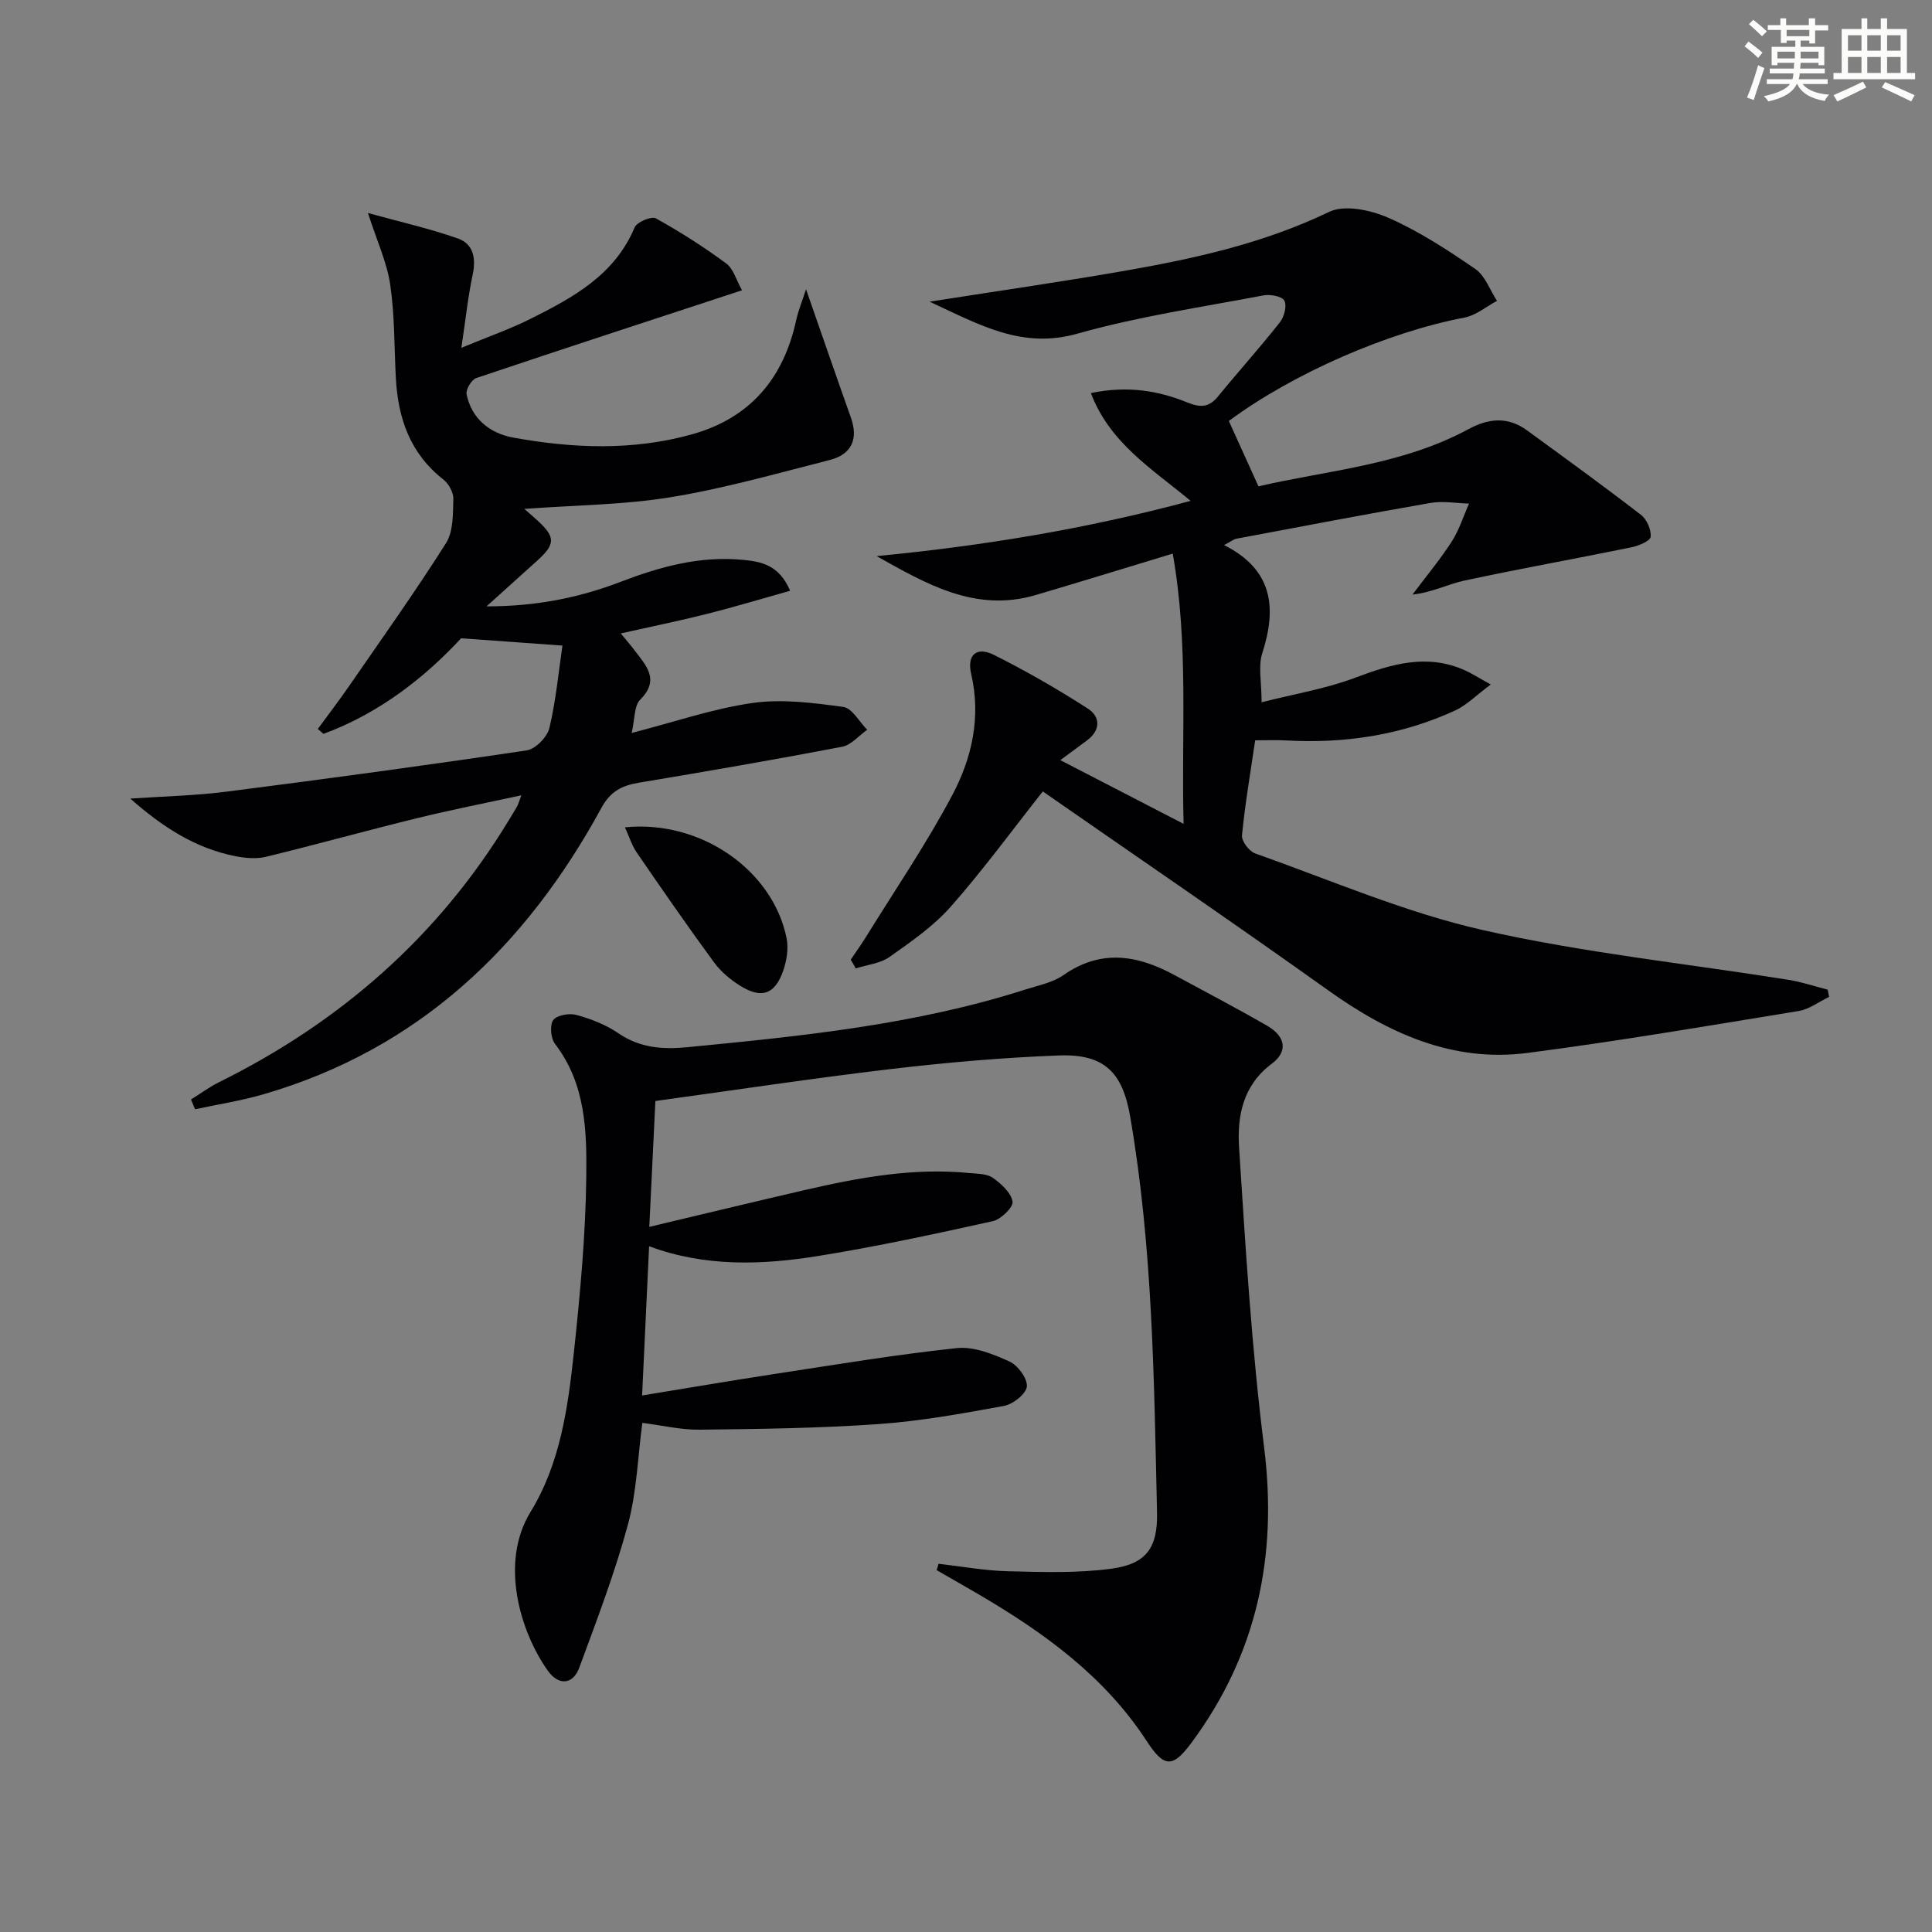 <svg enable-background="new 0 0 400 400" viewBox="0 0 400 400" xmlns="http://www.w3.org/2000/svg"><rect x="0" y="0" width="400" height="400" fill="#808080" stroke="none"/><g fill="#010103"><path d="m176.13 198.69c1.06-1.58 2.18-3.12 3.18-4.74 6.02-9.73 12.49-19.23 17.84-29.31 4.07-7.67 6-16.15 3.92-25.11-.92-3.95 1.11-5.74 4.72-3.94 6.67 3.34 13.17 7.08 19.44 11.12 2.62 1.69 2.68 4.48-.21 6.61-1.57 1.16-3.14 2.32-5.49 4.06 8.71 4.5 16.69 8.62 25.52 13.19-.49-18.84 1.09-37.14-2.25-55.95-9.98 3.02-19.15 5.86-28.35 8.57-12.49 3.69-22.63-2.28-32.96-8.05 21.85-2.12 43.26-5.58 65.01-11.44-8.08-6.71-16.72-11.98-20.65-22.32 7.58-1.57 13.93-.51 19.96 1.94 2.78 1.13 4.52 1.03 6.41-1.29 4.2-5.15 8.66-10.09 12.77-15.31.89-1.13 1.49-3.42.92-4.48-.49-.91-2.94-1.35-4.35-1.08-12.86 2.45-25.89 4.36-38.45 7.91-11.46 3.24-20.11-1.72-30.64-6.61 14.73-2.32 28.01-4.21 41.21-6.54 14.24-2.51 28.25-5.68 41.49-12.05 3.22-1.55 8.62-.39 12.28 1.22 6.34 2.79 12.27 6.66 18 10.6 2.04 1.41 3.02 4.36 4.49 6.6-2.24 1.19-4.36 3.01-6.74 3.46-15.75 3-35.38 11.47-48.78 21.41 1.93 4.27 3.87 8.52 6.13 13.53 14.13-3.29 29.64-4.36 43.46-11.83 4.21-2.28 8.19-2.65 12.14.24 7.91 5.77 15.84 11.51 23.59 17.49 1.21.93 2.15 3.08 2.01 4.55-.08.86-2.48 1.86-3.96 2.17-11.51 2.36-23.09 4.42-34.58 6.89-3.45.74-6.69 2.46-10.77 2.9 2.73-3.64 5.65-7.15 8.11-10.95 1.55-2.4 2.42-5.25 3.6-7.89-2.67-.07-5.42-.58-8-.13-13.41 2.33-26.77 4.89-40.14 7.4-.59.11-1.11.56-2.58 1.32 10.21 5.16 10.91 13.07 7.9 22.42-.86 2.68-.13 5.87-.13 10.13 6.85-1.74 13.36-2.81 19.42-5.1 7.53-2.84 14.82-5.02 22.63-1.54 1.44.64 2.77 1.51 5.4 2.96-3.04 2.25-4.99 4.27-7.36 5.37-11.09 5.11-22.83 6.89-34.99 6.21-2.14-.12-4.29-.02-6.43-.02-.97 6.62-2.09 13.12-2.73 19.67-.12 1.19 1.48 3.3 2.72 3.74 15.62 5.53 31.02 12.21 47.09 15.86 20.84 4.72 42.23 6.94 63.38 10.32 2.73.44 5.38 1.34 8.07 2.03.1.5.2 1 .3 1.49-2.1 1.01-4.11 2.57-6.32 2.93-18.66 3.05-37.32 6.23-56.06 8.67-15.55 2.03-28.84-4.04-41.3-12.93-19.76-14.1-39.81-27.78-59.12-41.2-6.24 7.9-12.3 16.19-19.05 23.85-3.58 4.06-8.22 7.26-12.69 10.42-1.93 1.36-4.64 1.61-6.99 2.37-.32-.61-.68-1.21-1.04-1.81z"/><path d="m194.32 323.76c4.8.55 9.59 1.44 14.4 1.55 7.11.17 14.32.42 21.33-.52 7.31-.97 9.66-4.36 9.5-11.64-.62-27.42-.87-54.87-5.57-82.03-1.57-9.05-5.28-12.95-14.74-12.6-11.6.44-23.21 1.45-34.75 2.81-16.13 1.9-32.19 4.34-48.8 6.62-.39 8.11-.81 16.81-1.26 26.06 11.04-2.62 21.66-5.19 32.3-7.65 11.19-2.58 22.46-4.64 34.03-3.49 1.64.16 3.58.12 4.8.99 1.74 1.23 3.77 3.08 4.08 4.93.19 1.14-2.41 3.67-4.09 4.04-11.98 2.65-23.99 5.25-36.09 7.2-11.7 1.89-23.49 2.3-35.07-2.01-.48 10.31-.95 20.22-1.45 30.9 9.42-1.54 18.33-3.06 27.27-4.43 12.61-1.92 25.2-4.03 37.88-5.38 3.52-.37 7.5 1.23 10.88 2.76 1.75.79 3.77 3.51 3.63 5.18-.13 1.52-2.87 3.69-4.74 4.03-8.64 1.59-17.35 3.16-26.1 3.77-12.27.86-24.59 1.01-36.89 1.15-3.9.05-7.81-.9-11.88-1.41-.95 7.1-1.16 14.33-3 21.12-2.72 10.04-6.46 19.81-10.07 29.59-1.29 3.49-4.26 3.75-6.5.6-5.66-7.95-10.06-22.32-3.58-32.87 6.14-10 7.74-21.54 8.97-32.95 1.29-12.06 2.42-24.19 2.57-36.3.12-9.53-.09-19.34-6.45-27.62-.9-1.17-1.15-3.89-.39-4.96.73-1.03 3.34-1.48 4.81-1.07 3.01.83 6.08 2.02 8.64 3.77 4.44 3.05 9.16 3.41 14.22 2.92 23.65-2.29 47.29-4.65 70.08-11.95 2.68-.86 5.65-1.42 7.89-2.99 7.76-5.42 15.29-4.16 22.93-.03 6.42 3.47 12.89 6.86 19.21 10.5 3.85 2.22 4.41 5.33.97 7.9-6.03 4.51-7.16 10.92-6.75 17.35 1.33 20.71 2.6 41.47 5.18 62.05 2.83 22.57-1.51 42.9-15.04 61.17-3.94 5.33-5.7 5.12-9.31-.41-8.69-13.34-21.19-22.36-34.65-30.26-2.92-1.71-5.87-3.38-8.8-5.07.14-.4.27-.86.4-1.32z"/><path d="m166.88 59.89c3.29 9.43 6.24 18 9.28 26.54 1.62 4.55.11 7.67-4.42 8.82-10.89 2.77-21.75 5.87-32.81 7.68-9.76 1.6-19.78 1.65-30.37 2.43 1.19 1.05 2.01 1.75 2.8 2.48 3.68 3.41 3.64 4.83-.2 8.3-3.19 2.89-6.39 5.77-10.43 9.4 10.22.01 19.15-1.78 27.73-5.07 8.17-3.13 16.39-5.4 25.24-4.57 3.9.37 7.58 1.02 9.89 6.41-5.91 1.66-11.51 3.35-17.17 4.78-5.75 1.45-11.56 2.63-17.89 4.05 1.22 1.5 2.07 2.47 2.84 3.49 2.36 3.15 5.34 6.05 1.17 10.24-1.26 1.26-1.08 3.95-1.76 6.88 8.92-2.29 16.87-5.05 25.05-6.21 6.11-.87 12.56-.02 18.76.82 1.83.25 3.31 3.08 4.95 4.73-1.72 1.21-3.31 3.16-5.19 3.52-14.01 2.68-28.06 5.1-42.13 7.45-3.46.58-5.84 1.79-7.68 5.16-15.66 28.75-37.83 49.97-69.95 59.33-4.64 1.35-9.46 2.09-14.2 3.11-.28-.67-.57-1.35-.85-2.02 1.94-1.2 3.79-2.58 5.82-3.59 25.06-12.42 45.34-30.11 59.92-54.13.6-1 1.23-1.98 1.8-3 .23-.42.35-.9.85-2.26-7.55 1.64-14.58 3.02-21.53 4.72-10.47 2.57-20.86 5.46-31.33 8.01-1.98.48-4.26.28-6.3-.12-8.32-1.62-15.21-6.11-21.79-11.93 6.65-.46 13.35-.6 19.95-1.44 20.73-2.65 41.44-5.46 62.11-8.54 1.81-.27 4.25-2.75 4.7-4.61 1.36-5.68 1.89-11.56 2.71-17.09-7.45-.54-13.65-.98-20.98-1.51-7.4 7.99-16.86 15.51-28.5 19.79-.39-.34-.78-.68-1.17-1.02 2.16-2.95 4.39-5.86 6.47-8.87 6.77-9.81 13.7-19.53 20.07-29.6 1.54-2.43 1.43-6.07 1.52-9.17.04-1.34-.98-3.15-2.09-4.02-6.85-5.36-9.36-12.64-9.81-20.94-.35-6.47-.23-13.01-1.17-19.39-.68-4.62-2.75-9.04-4.61-14.83 6.7 1.85 12.77 3.22 18.61 5.27 3.22 1.13 3.8 4.1 3.07 7.51-.96 4.49-1.43 9.09-2.34 15.13 5.63-2.33 10.08-3.88 14.26-5.97 8.82-4.41 17.47-9.07 21.62-18.97.47-1.11 3.49-2.36 4.39-1.86 5.04 2.79 9.93 5.92 14.57 9.34 1.49 1.1 2.08 3.44 3.27 5.55-18.92 6.21-37 12.1-55.02 18.17-.98.33-2.21 2.38-2.01 3.36 1.06 5.15 4.9 8.1 9.66 8.97 12.32 2.24 24.76 2.74 36.98-.67 12.07-3.36 19.01-11.6 21.62-23.73.45-2 1.25-3.93 2.02-6.31z"/><path d="m129.39 171.29c15.72-1.59 30.63 8.9 33.46 22.94.43 2.13.03 4.66-.7 6.76-1.71 4.88-4.43 5.84-8.79 3.17-2.07-1.27-4.09-2.95-5.52-4.9-5.5-7.5-10.79-15.15-16.05-22.81-.97-1.41-1.48-3.14-2.4-5.16z"/></g><path d="m361.2 9.6.8-1c.9.7 1.9 1.4 2.9 2.3l-.9 1.1c-1-1-2-1.8-2.8-2.4zm.5 10.6c.9-2.1 1.6-4.3 2.3-6.7.4.2.8.4 1.3.6-.7 2.1-1.5 4.3-2.2 6.6zm.4-15.2.9-.9c1 .8 2 1.6 2.8 2.4l-1 1c-.9-.9-1.8-1.7-2.7-2.5zm12.5-1.2h1.2v1.4h2.7v1.1h-2.7v2.7h-1.2v-.6h-1.8v1.3h4.9v3.8h-1.2v-.5h-3.7c0 .4-.1.9-.1 1.2h5.1v1h-5.2c0 .5-.1.9-.2 1.2h6v1h-5.2c1.1 1.3 2.9 2 5.5 2.2-.4.4-.7.8-.9 1.3-2.9-.5-4.8-1.6-5.7-3.5h-.1c-.8 1.7-2.7 2.9-5.9 3.6-.2-.4-.6-.8-.9-1.1 2.8-.6 4.6-1.4 5.4-2.5h-4.8v-1h5.3c.1-.3.2-.7.2-1.2h-4.9v-1h5c0-.4 0-.8.1-1.2h-3.5v.5h-1.2v-3.8h4.9v-1.3h-1.8v.5h-1.2v-2.7h-2.7v-1h2.6v-1.4h1.2v1.4h4.7v-1.4zm-6.6 8.3h3.6c0-.4 0-.9 0-1.4h-3.6zm1.9-4.6h4.7v-1.3h-4.7zm6.6 3.2h-3.7v1.4h3.7z" fill="#fbfcfa"/><path d="m385.3 3.8h1.3v2.2h2.8v-2.2h1.3v2.2h4.1v9.1h1.7v1.3h-16.9v-1.3h1.7v-9.1h4.1v-2.2zm.4 13.1.7 1.2c-1.8.9-3.8 1.9-6 2.9-.2-.4-.5-.8-.8-1.3 2.3-1 4.3-1.9 6.1-2.8zm-3.1-6.4h2.8v-3.2h-2.8zm0 4.6h2.8v-3.3h-2.8zm4-4.6h2.8v-3.2h-2.8zm0 4.6h2.8v-3.3h-2.8zm3.7 1.9c2.1.9 4.1 1.8 6.1 2.7l-.7 1.3c-2.2-1.1-4.2-2-6.1-2.9zm3.2-9.7h-2.8v3.2h2.8zm-2.8 7.8h2.8v-3.3h-2.8z" fill="#fbfcfa"/></svg>